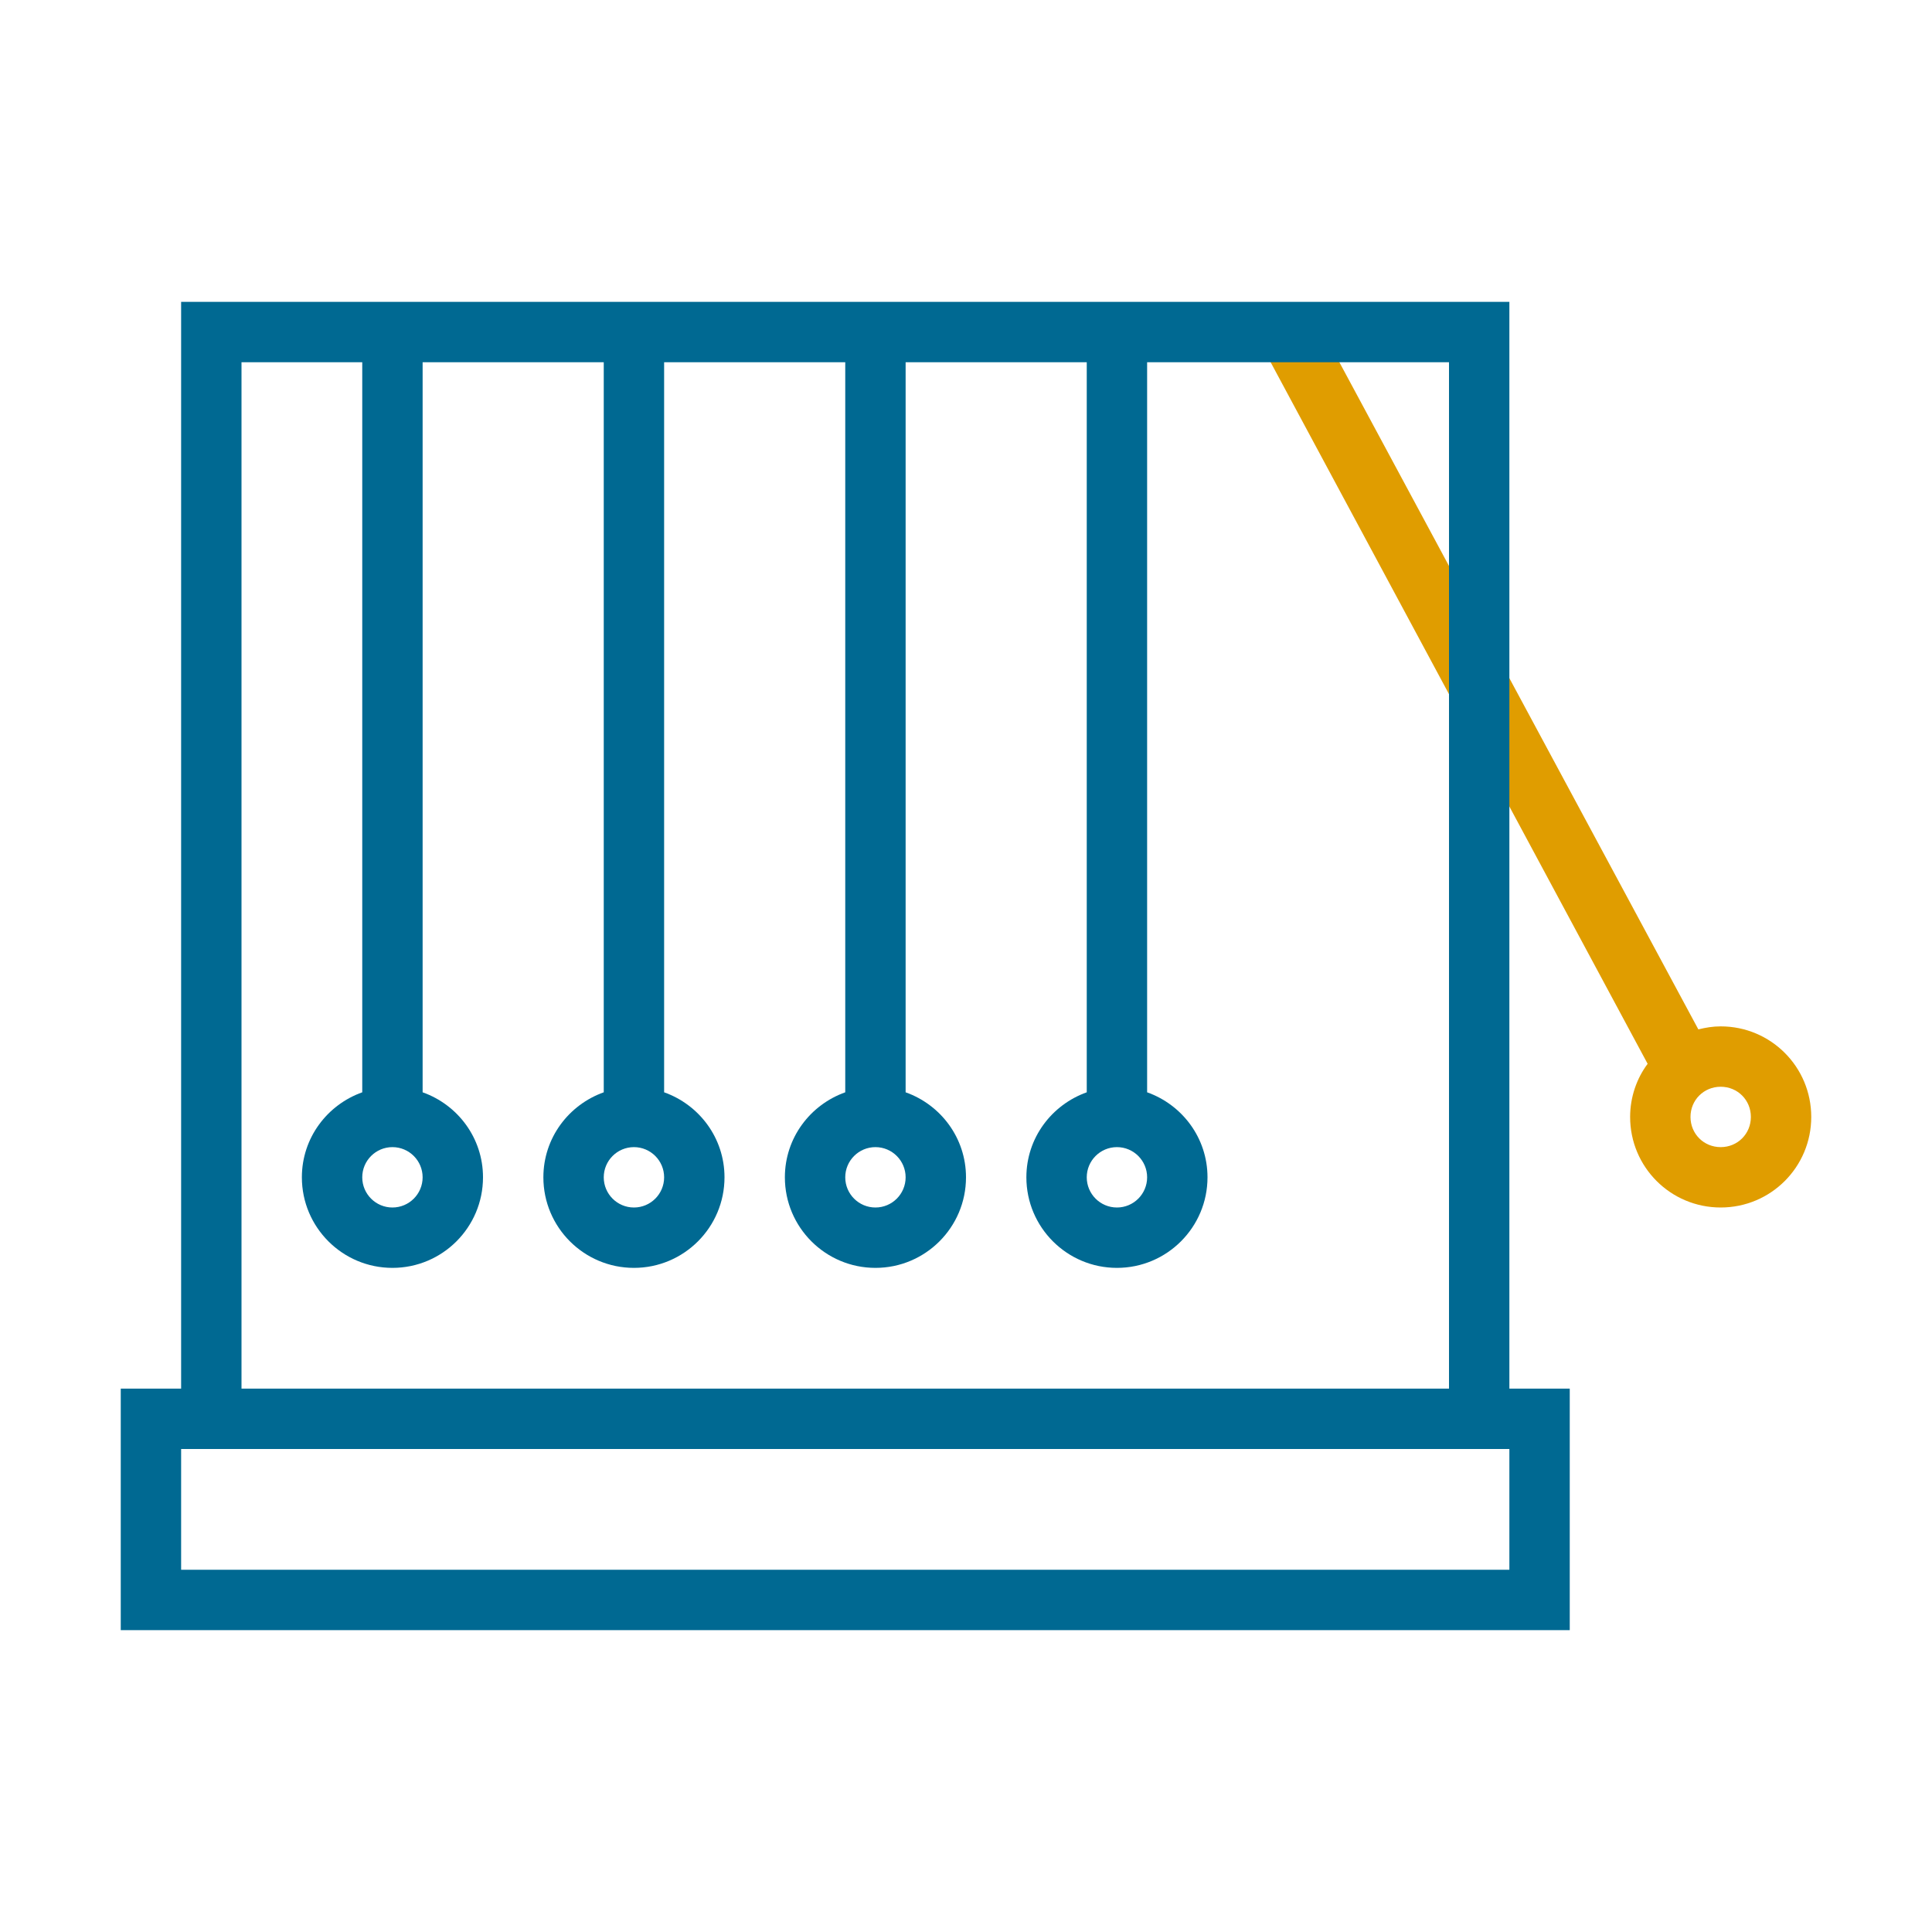 <svg xmlns="http://www.w3.org/2000/svg" xmlns:xlink="http://www.w3.org/1999/xlink" id="designs" width="800px" height="800px" viewBox="0 0 32 32" xml:space="preserve" fill="#000000"><g id="SVGRepo_bgCarrier" stroke-width="0"></g><g id="SVGRepo_tracerCarrier" stroke-linecap="round" stroke-linejoin="round"></g><g id="SVGRepo_iconCarrier"> <style type="text/css"> .scienceandfiction_een{fill:#006992;} .scienceandfiction_twee{fill:#E09D00;} </style> <path class="scienceandfiction_twee" d="M28.5,17c-0.13,0-0.25,0.02-0.37,0.05L21.84,5.36l-0.88,0.48l6.33,11.78 C27.11,17.86,27,18.17,27,18.5c0,0.83,0.67,1.5,1.5,1.5s1.5-0.67,1.5-1.5C30,17.67,29.33,17,28.5,17z M28.5,19 c-0.28,0-0.5-0.22-0.5-0.5c0-0.28,0.22-0.5,0.5-0.5s0.5,0.22,0.5,0.5C29,18.78,28.78,19,28.5,19z"></path> <path class="scienceandfiction_een" d="M25,23V5H3v18H2v4h24v-4H25z M19,19.5c0,0.276-0.224,0.5-0.5,0.5S18,19.776,18,19.5 s0.224-0.5,0.5-0.5S19,19.224,19,19.5z M15,19.5c0,0.276-0.224,0.5-0.5,0.5S14,19.776,14,19.5s0.224-0.5,0.5-0.5S15,19.224,15,19.5z M11,19.5c0,0.276-0.224,0.5-0.5,0.5S10,19.776,10,19.5s0.224-0.5,0.5-0.5S11,19.224,11,19.5z M7,19.5C7,19.776,6.776,20,6.5,20 S6,19.776,6,19.5S6.224,19,6.5,19S7,19.224,7,19.5z M4,6h2v12.092c-0.581,0.207-1,0.756-1,1.408C5,20.328,5.672,21,6.5,21 S8,20.328,8,19.5c0-0.652-0.419-1.202-1-1.408V6h3v12.092c-0.581,0.207-1,0.756-1,1.408c0,0.828,0.672,1.5,1.5,1.5 s1.5-0.672,1.5-1.5c0-0.652-0.419-1.202-1-1.408V6h3v12.092c-0.581,0.207-1,0.756-1,1.408c0,0.828,0.672,1.5,1.5,1.5 s1.5-0.672,1.5-1.5c0-0.652-0.419-1.202-1-1.408V6h3v12.092c-0.581,0.207-1,0.756-1,1.408c0,0.828,0.672,1.5,1.5,1.5 s1.5-0.672,1.5-1.5c0-0.652-0.419-1.202-1-1.408V6h5v17H4V6z M25,26H3v-2h22V26z"></path> </g></svg>